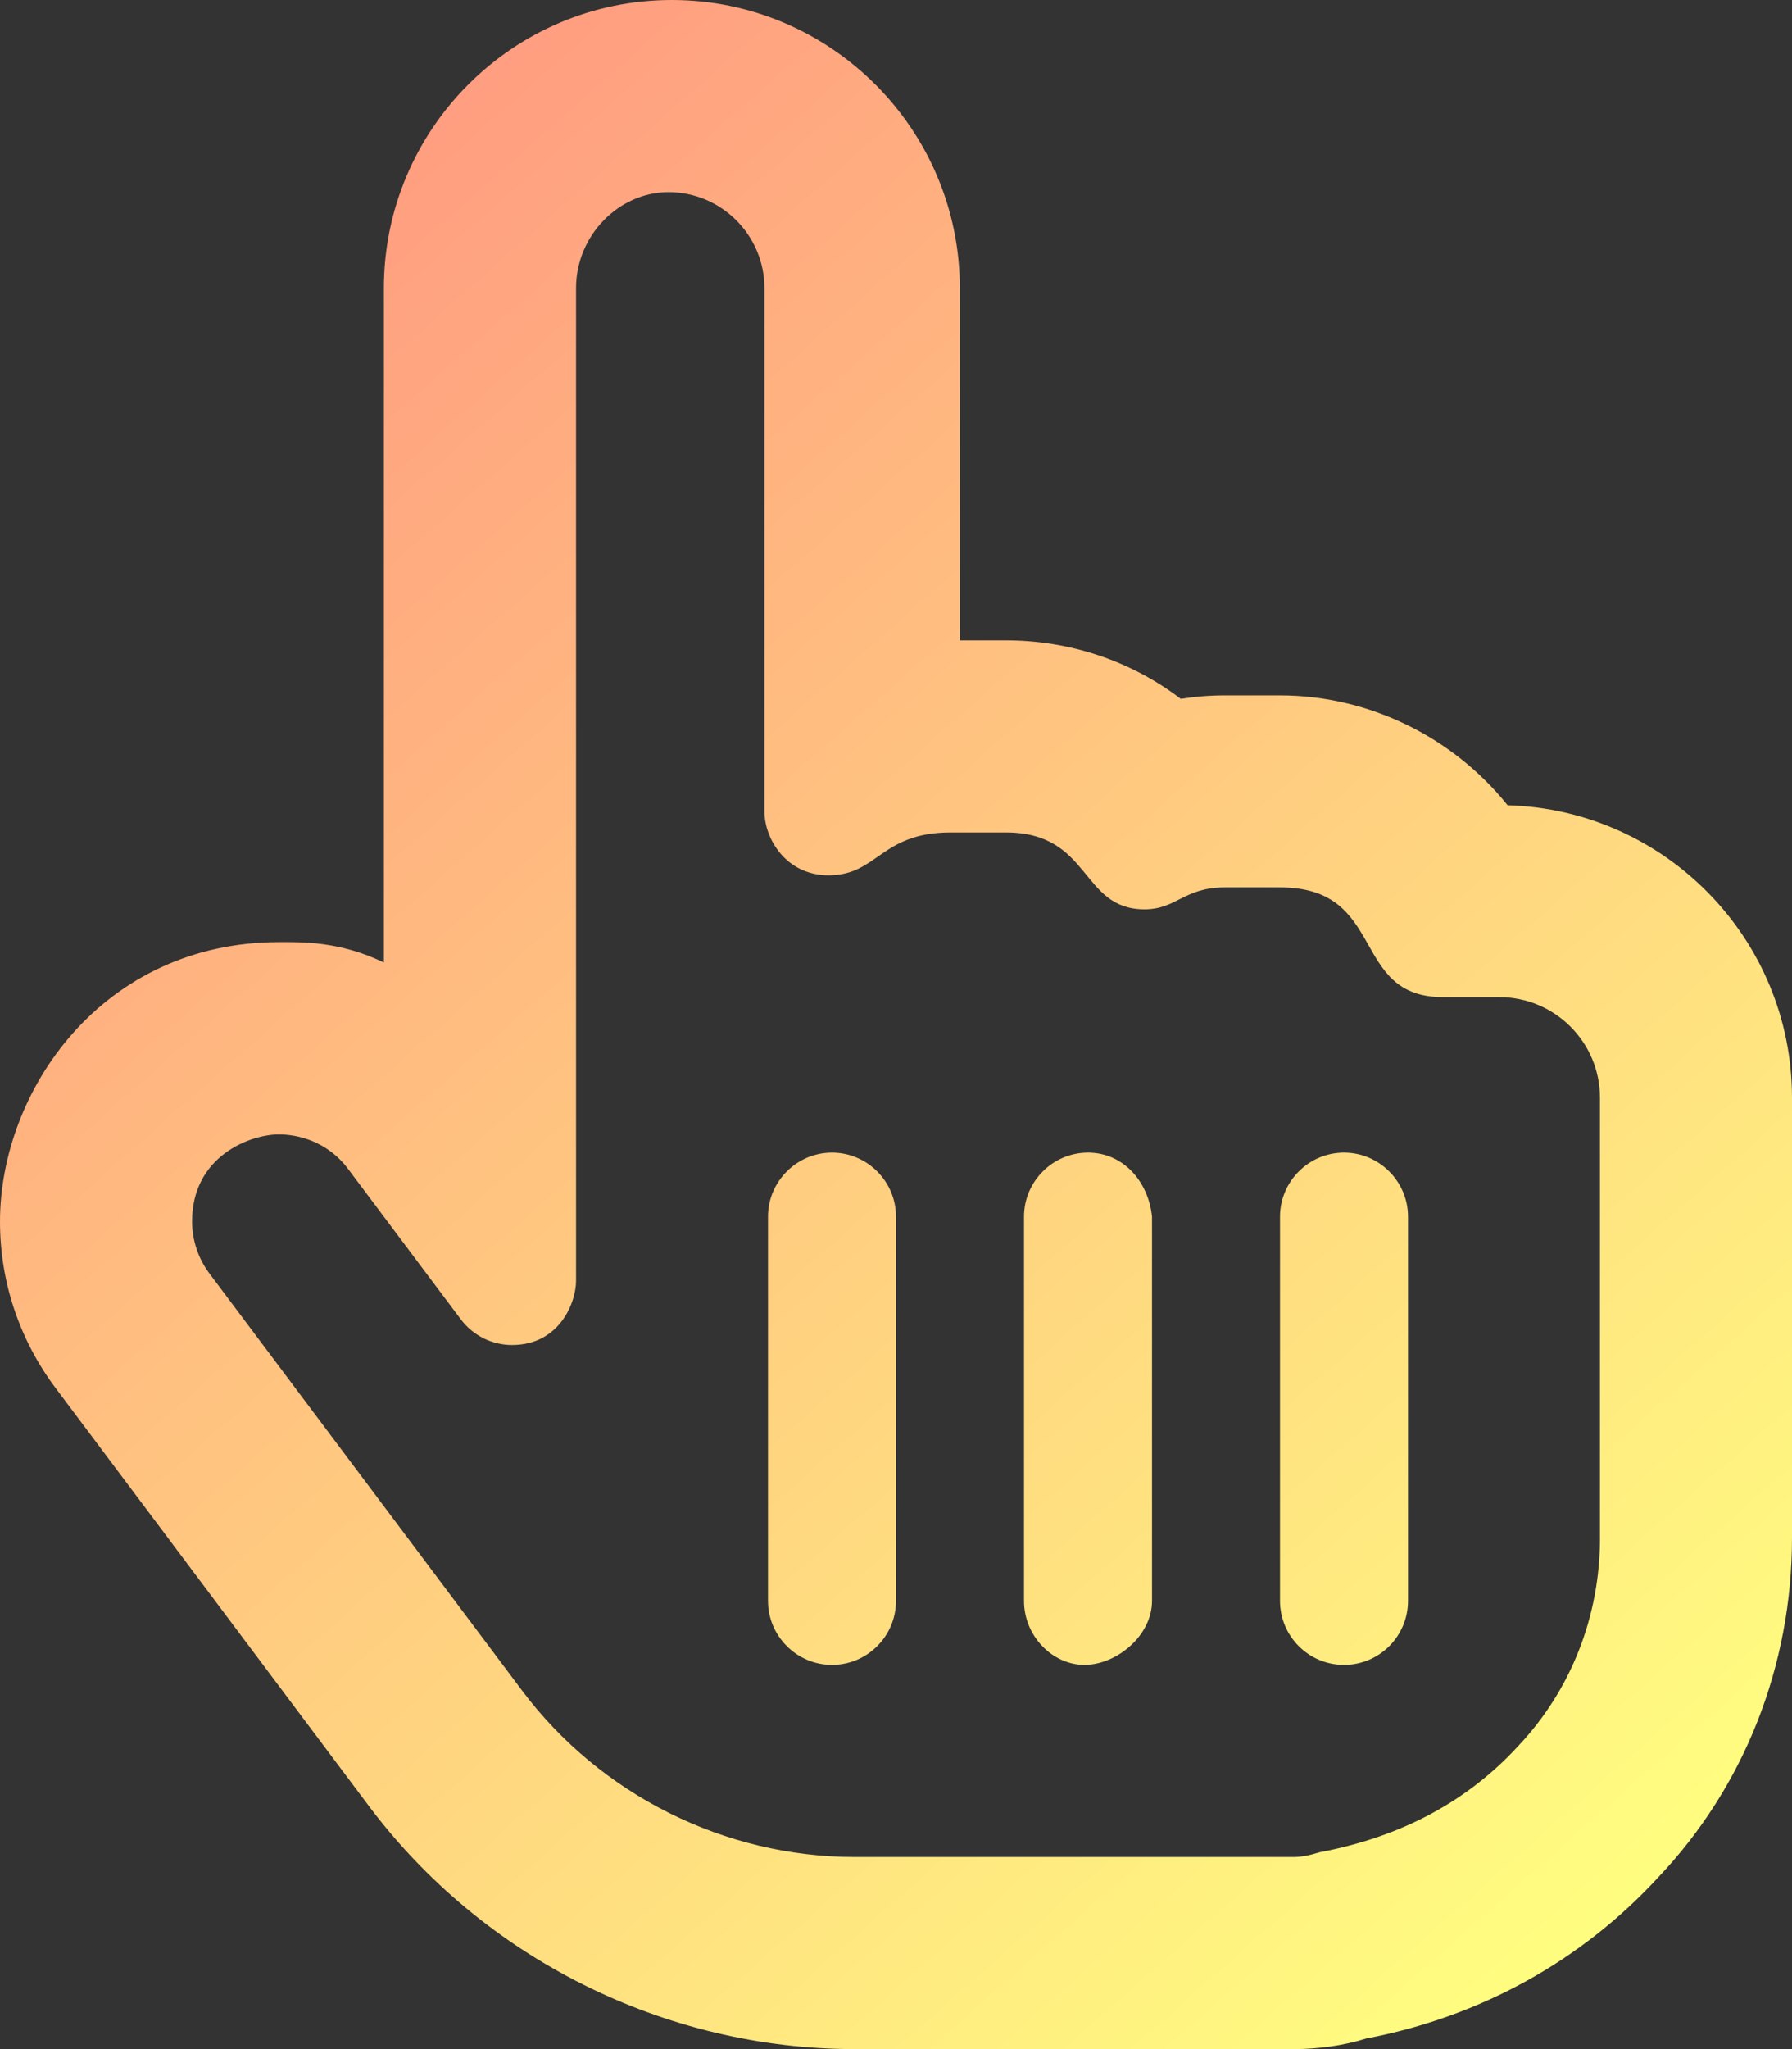 <svg width="448" height="512" viewBox="0 0 448 512" fill="none" xmlns="http://www.w3.org/2000/svg">
<rect x="0" y="0" width="448" height="512" fill="#333333" stroke="none"/>
<path d="M208 288C199.2 288 192 295.2 192 304V400C192 408.8 199.2 416 208 416C216.8 416 224 408.836 224 400V304C224 295.2 216.8 288 208 288ZM272 288C263.2 288 256 295.2 256 304V400C256 408.836 263.162 416 271.1 416C279.038 416 288 408.8 288 400L287.999 304C287.1 295.2 280.8 288 272 288ZM376.9 201.2C363.16 184.08 342.1 173.75 319.98 173.75H306.26C302.547 173.75 298.848 174.041 295.19 174.615C282.7 165.1 267.4 160 251.4 160H239.96V72C239.96 32.3 207.65 0 167.95 0C128.25 0 95.97 32.3 95.97 72V240.5C84.85 235.1 75.19 235.4 69.83 235.4C25.48 235.4 0 272.63 0 305.25C0 320.24 4.821 334.76 13.99 346.94L92.13 451.14C120.7 489.3 166.2 512 213.7 512H323.4C329.709 512 336.23 511.043 341.54 509.355C370.13 503.908 395.41 489.945 414.71 468.915C436.1 446.3 448 416.2 448 384.2V274.3C448 234.6 416.3 202.3 376.9 201.2ZM400 384.2C400 403.82 392.781 422.26 379.56 436.26C367.03 449.92 350.53 458.93 329.87 462.82C327.4 463.6 325.3 464 323.4 464H213.7C181.14 464 150.05 448.45 130.52 422.41L52.36 318.2C49.52 314.4 48.02 309.8 48.02 305.2C48.02 288.88 62.52 283.45 69.74 283.45C74.194 283.45 81.75 285 87.08 292.153L115.2 329.653C118.293 333.758 123.065 336.072 128 336.072C139.94 336.072 144.01 325.372 144.01 320.062V72C144.01 58.77 154.79 48 167.11 48C180.33 48 191.11 58.77 191.11 72V202.7C191.11 209.638 196.561 218.71 207.14 218.71C219.5 218.7 220.1 208 237.7 208H251.42C272.92 208 269.98 227.21 286.12 227.21C294.183 227.21 295.925 221.723 306.27 221.723H319.99C346.95 221.723 337.36 249.153 360.76 249.153L374.83 249.149C388.71 249.149 399.99 260.429 399.99 274.289V384.2H400ZM336 288C327.2 288 320 295.2 320 304V400C320 408.836 327.164 416 336 416C344.836 416 352 408.836 352 400V304C352 295.2 344.8 288 336 288Z" fill="url(#paint0_linear_304_3)"/>
<defs>
<linearGradient id="paint0_linear_304_3" x1="29" y1="35" x2="419" y2="477" gradientUnits="userSpaceOnUse">
<stop stop-color="#FF9580"/>
<stop offset="1" stop-color="#FFFF80"/>
</linearGradient>
</defs>
</svg>
